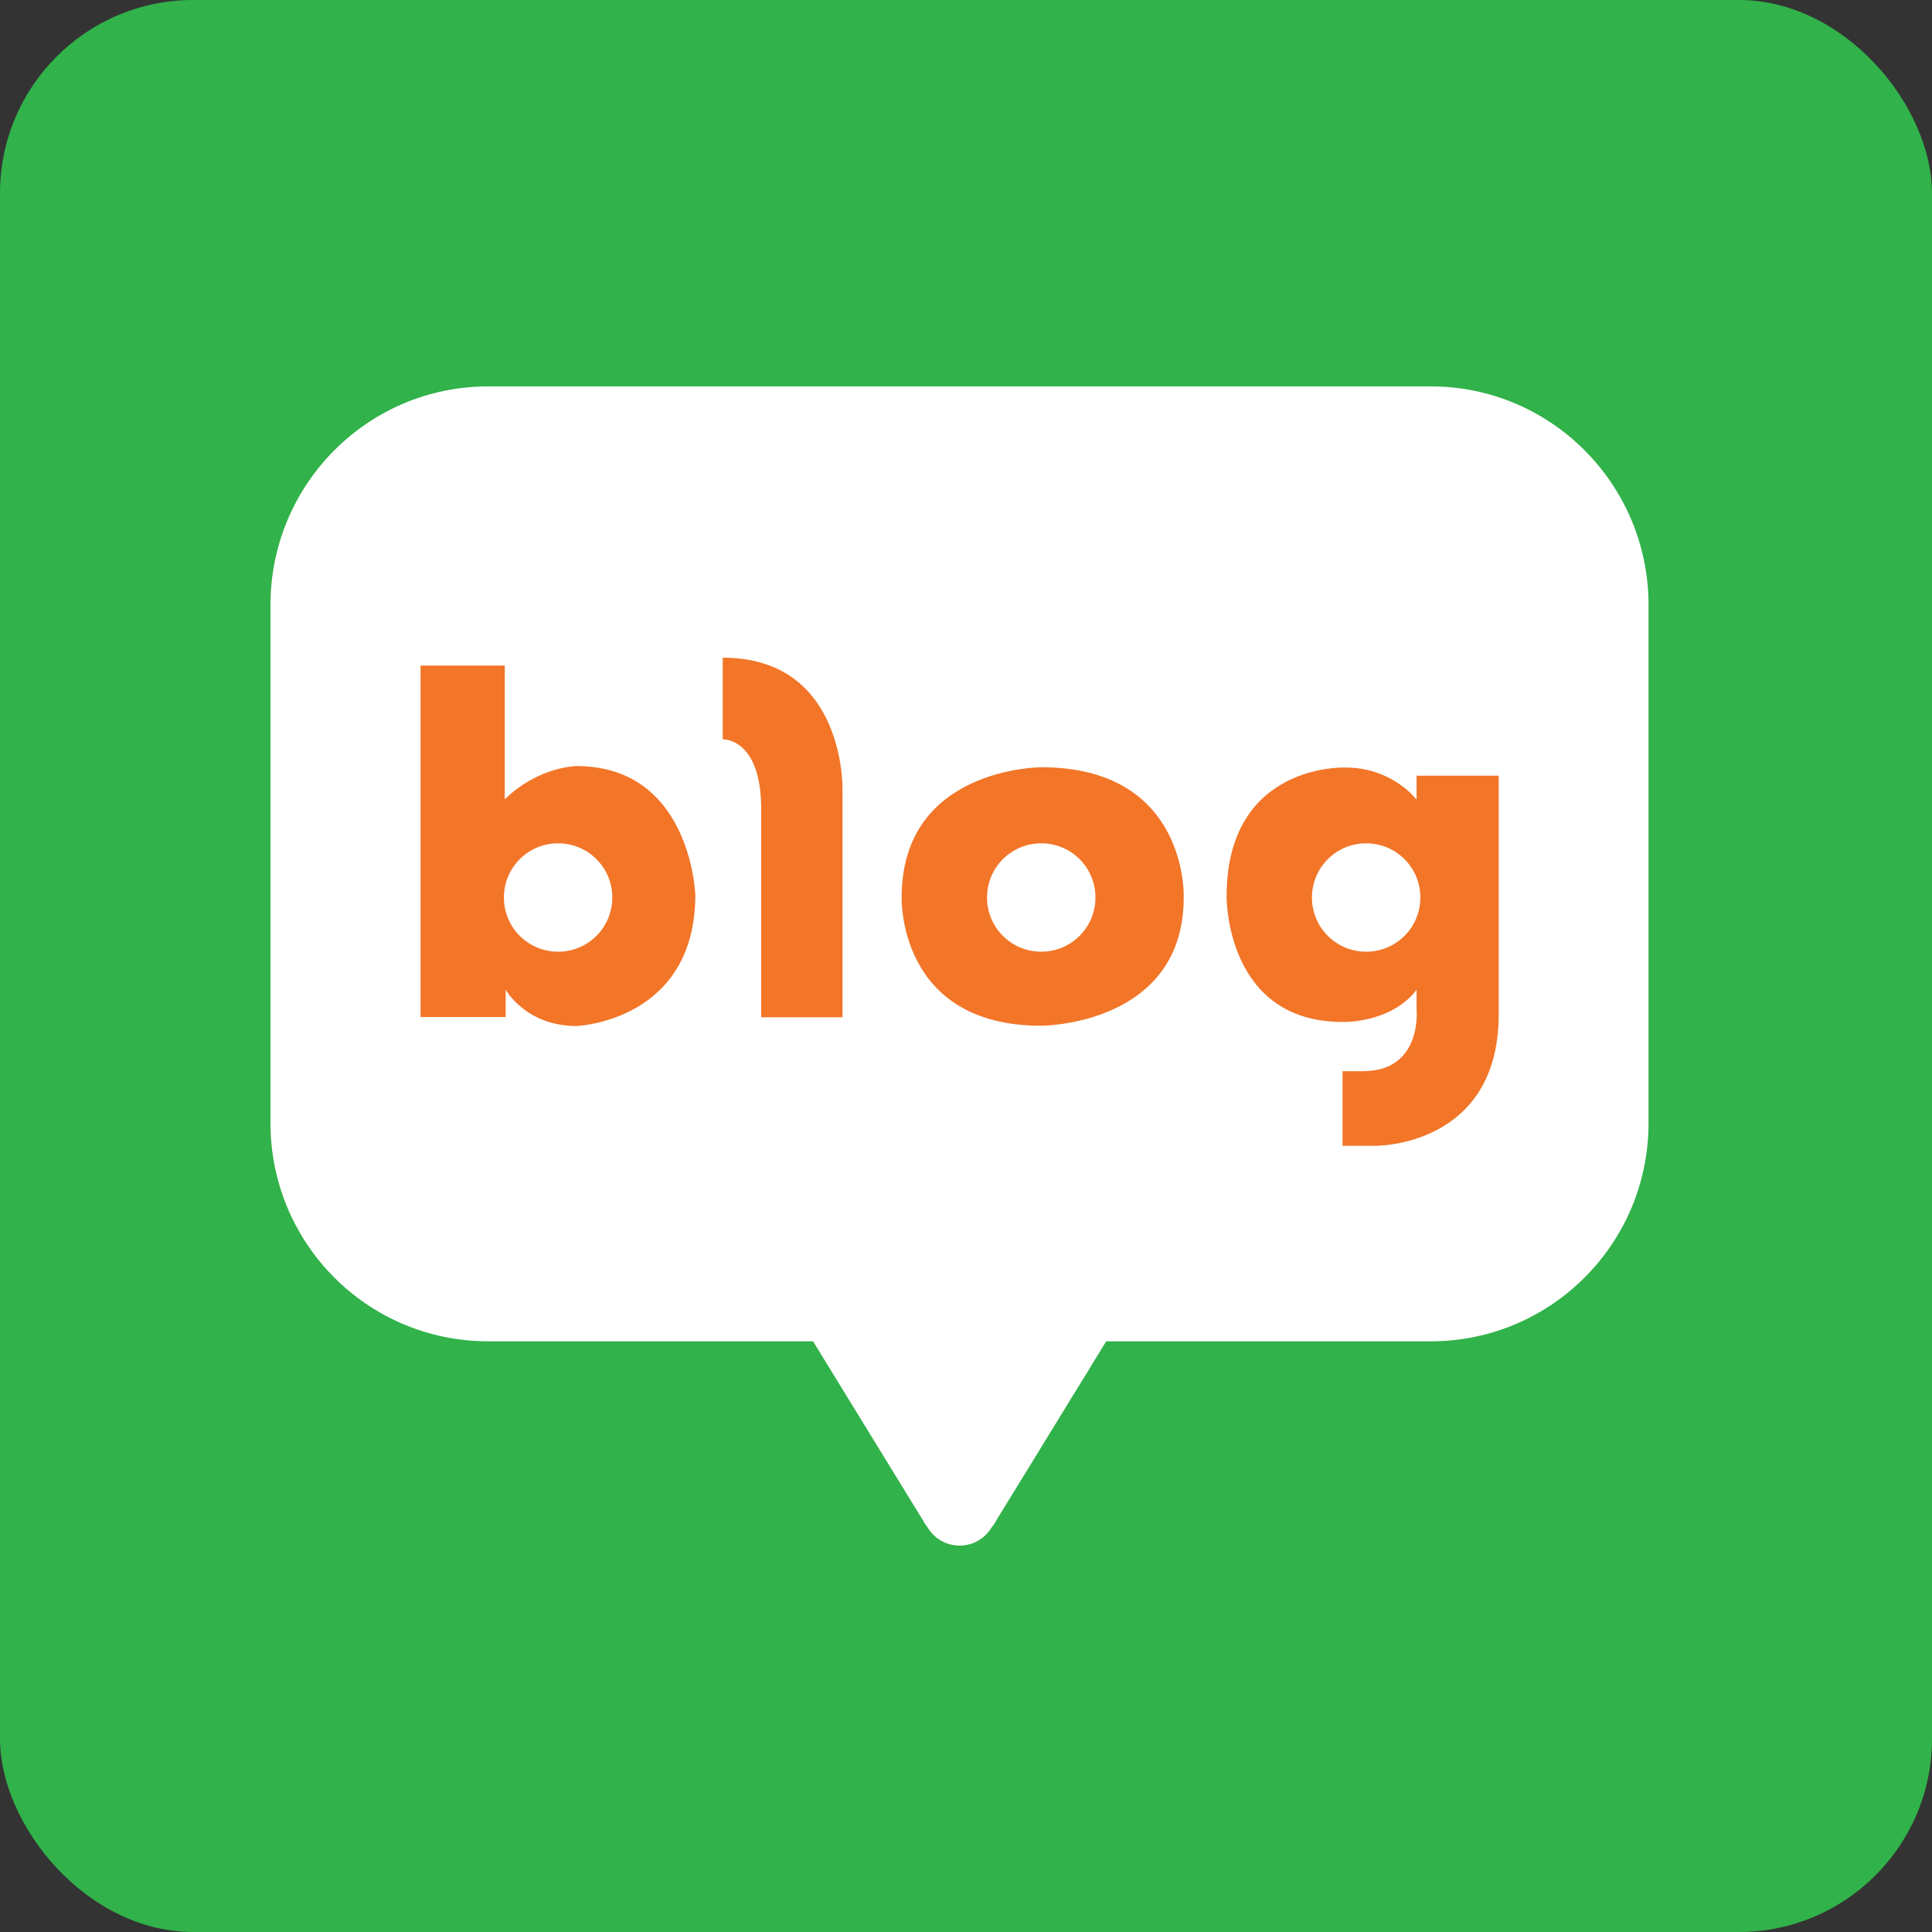 <svg width="50" height="50" viewBox="0 0 50 50" fill="none" xmlns="http://www.w3.org/2000/svg">
<rect x="0" y="0" width="50" height="50" fill="#333333" stroke="none"/>
<g clip-path="url(#clip0_62_459)">
<rect width="50" height="50" rx="5" fill="#31B24A"/>
<path d="M37.03 10H12.633C9.519 10 7 12.534 7 15.656V29.065C7 32.187 9.519 34.713 12.633 34.713H21.042L23.908 39.382C23.908 39.382 23.938 39.442 23.998 39.517C24.164 39.804 24.474 40 24.836 40C25.198 40 25.499 39.804 25.665 39.525C25.741 39.442 25.763 39.382 25.763 39.382L28.629 34.713H37.03C40.137 34.713 42.664 32.187 42.664 29.065V15.656C42.664 12.534 40.137 10 37.03 10Z" fill="white"/>
<path d="M14.926 19.826C14.926 19.826 13.953 19.826 13.063 20.686V17.225H10.884V26.32H13.086V25.611C13.086 25.611 13.606 26.553 14.918 26.553C14.918 26.553 17.995 26.44 17.995 23.152C17.995 23.152 17.882 19.826 14.918 19.826M14.443 24.63C13.667 24.63 13.041 24.004 13.041 23.228C13.041 22.451 13.667 21.825 14.443 21.825C15.22 21.825 15.846 22.451 15.846 23.228C15.846 24.004 15.22 24.63 14.443 24.63Z" fill="#F27528"/>
<path d="M18.704 17.021V19.133C18.704 19.133 19.7 19.087 19.7 20.943V26.327H21.804V20.445C21.804 20.445 21.894 17.021 18.704 17.021Z" fill="#F27528"/>
<path d="M26.947 19.856C26.947 19.856 23.335 19.856 23.335 23.22C23.335 23.22 23.222 26.546 26.947 26.546C26.947 26.546 30.635 26.546 30.635 23.22C30.635 23.22 30.756 19.856 26.947 19.856ZM26.947 24.63C26.17 24.63 25.544 24.004 25.544 23.227C25.544 22.451 26.17 21.825 26.947 21.825C27.724 21.825 28.35 22.451 28.35 23.227C28.35 24.004 27.724 24.63 26.947 24.63Z" fill="#F27528"/>
<path d="M36.661 20.075V20.694C36.661 20.694 36.035 19.864 34.828 19.864C34.828 19.864 31.744 19.728 31.744 23.205C31.744 23.205 31.713 26.448 34.745 26.448C34.745 26.448 35.982 26.493 36.661 25.618V26.123C36.661 26.123 36.819 27.722 35.273 27.722H34.745V29.653H35.597C35.597 29.653 38.787 29.691 38.787 26.244V20.075H36.661ZM35.356 24.63C34.579 24.63 33.953 24.004 33.953 23.227C33.953 22.451 34.579 21.825 35.356 21.825C36.133 21.825 36.759 22.451 36.759 23.227C36.759 24.004 36.133 24.63 35.356 24.63Z" fill="#F27528"/>
</g>
<defs>
<clipPath id="clip0_62_459">
<rect width="50" height="50" fill="white"/>
</clipPath>
</defs>
</svg>
